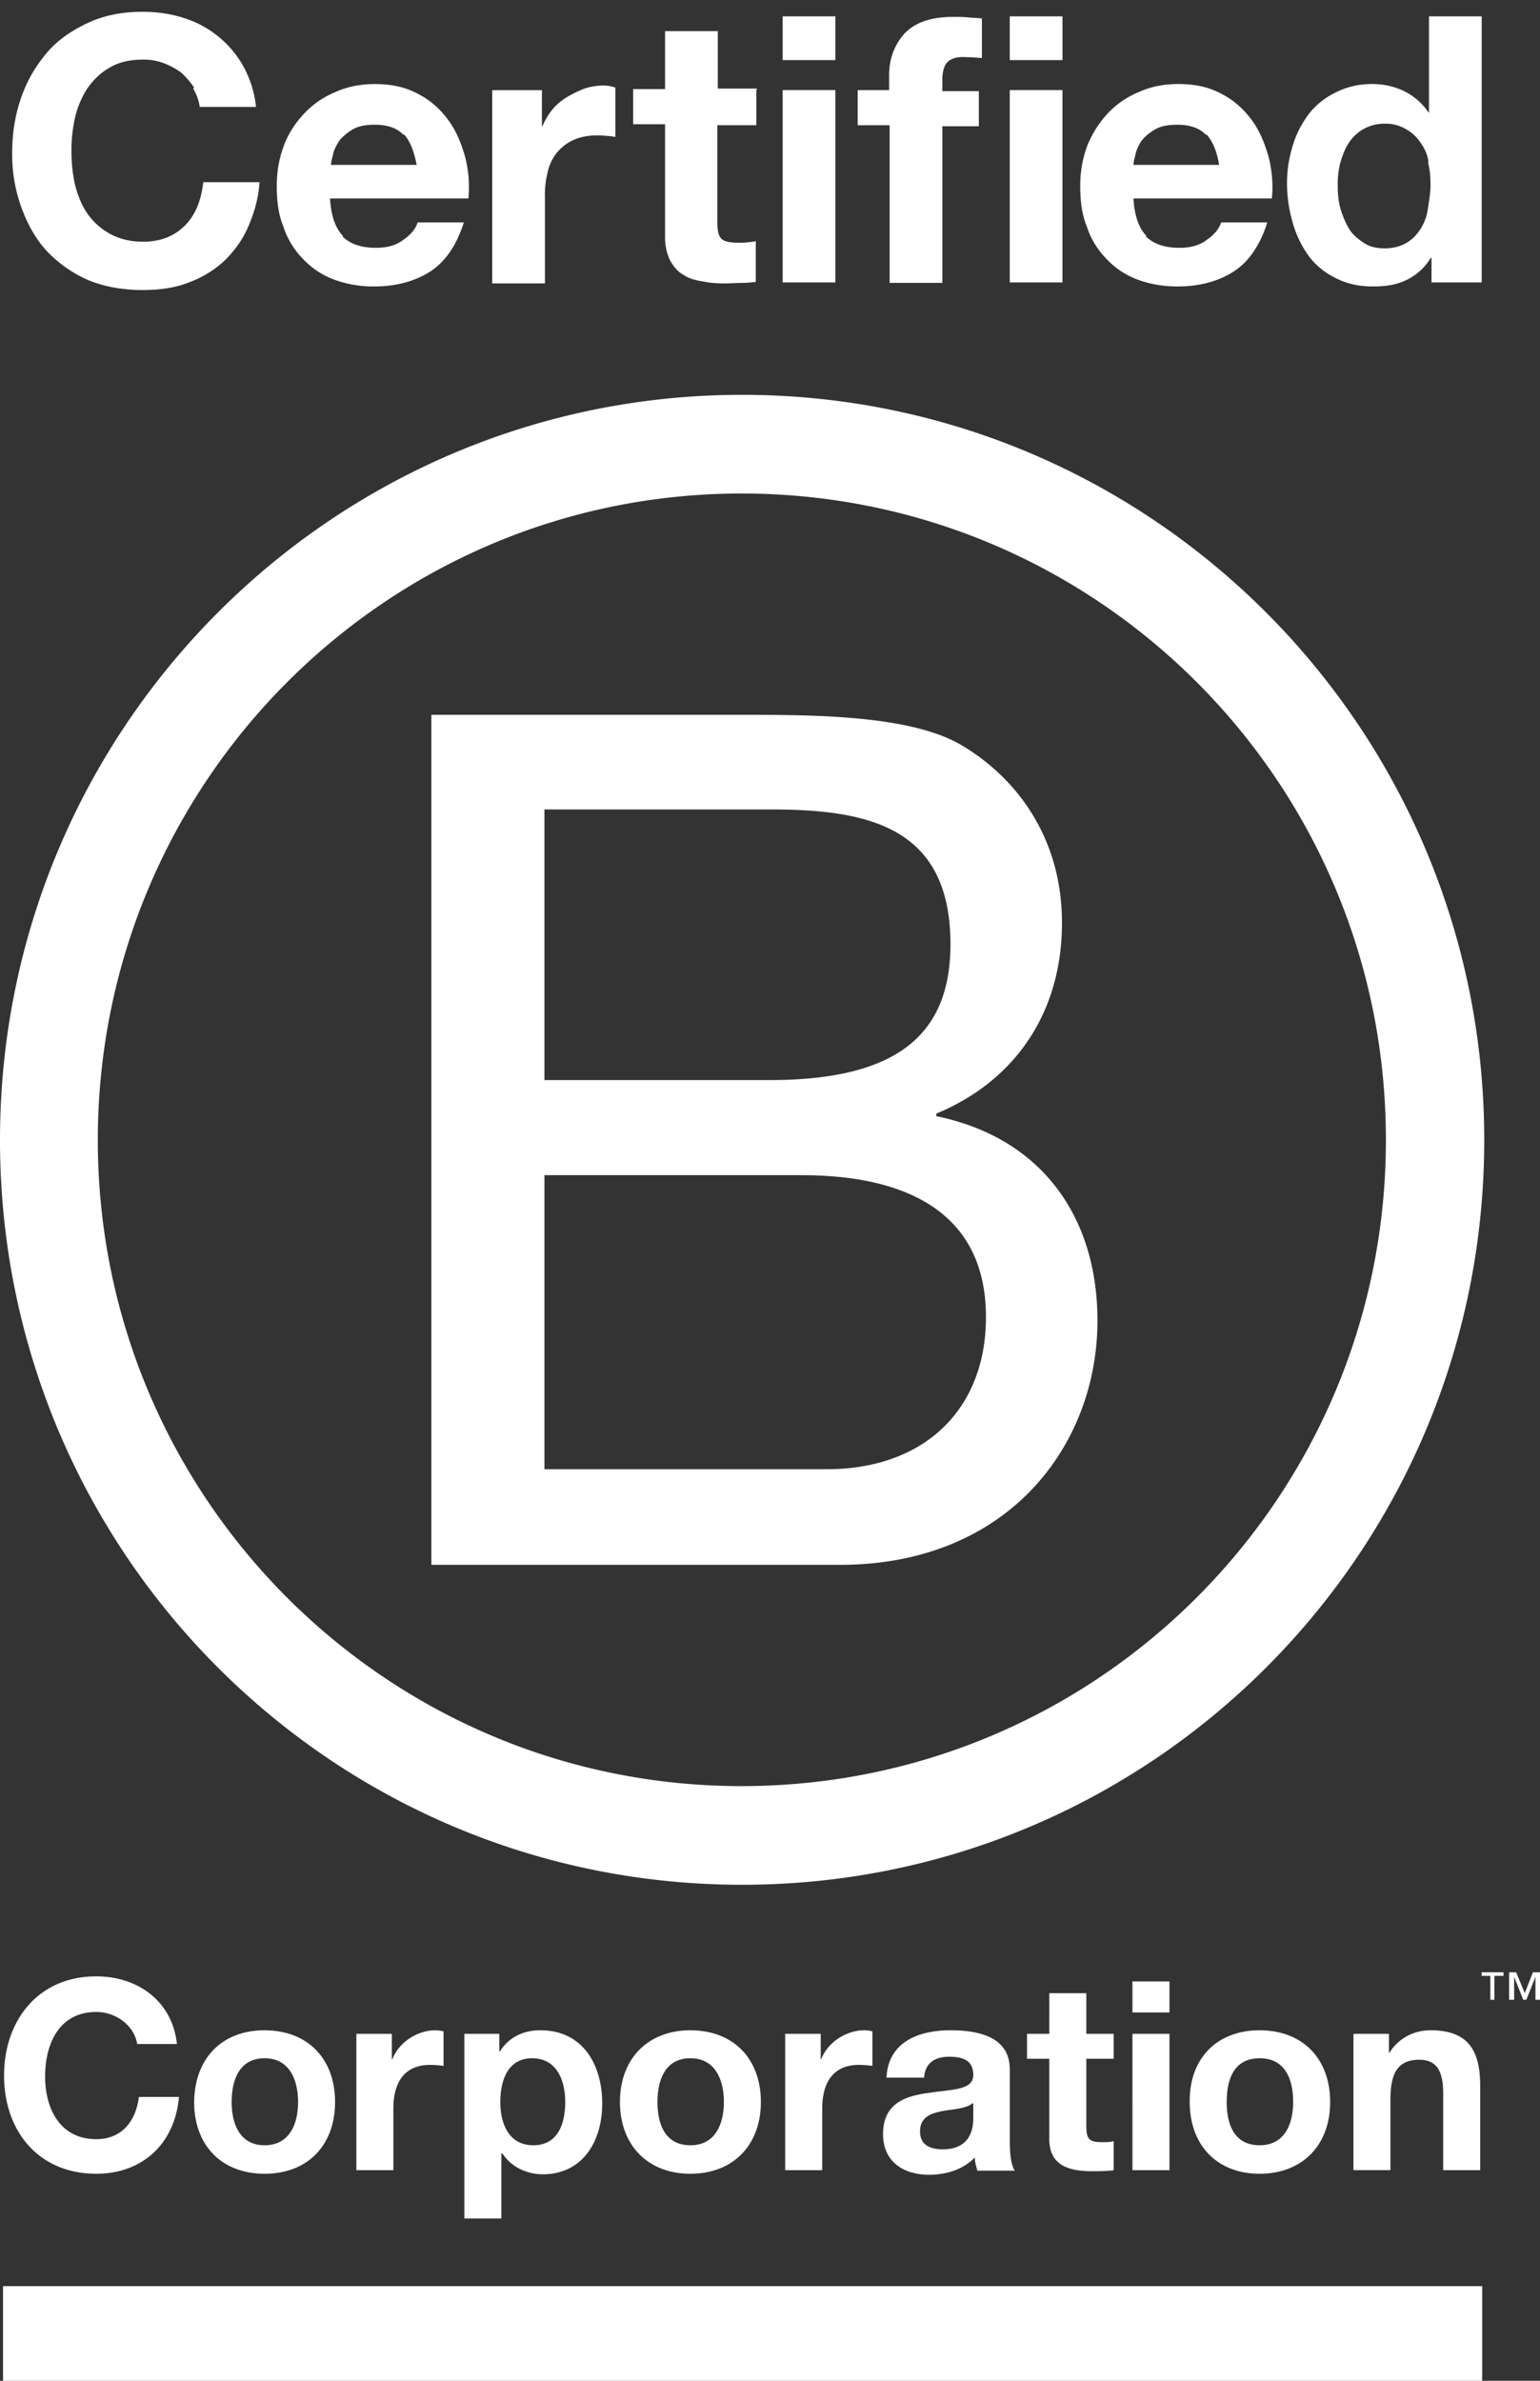 <svg width="44" height="68" fill="none" xmlns="http://www.w3.org/2000/svg"><rect width="100%" height="100%" fill="#333333" stroke="none"/><g clip-path="url(#a)" fill="#fff"><path d="M5.547 2.502a2.522 2.522 0 0 0-.362-.422 2.14 2.14 0 0 0-.507-.276 1.595 1.595 0 0 0-.594-.101c-.376 0-.695.072-.956.232-.26.145-.463.349-.637.596a2.64 2.64 0 0 0-.347.828 4.183 4.183 0 0 0-.102.973c0 .32.03.625.102.945.072.29.188.581.347.814.16.232.377.435.637.58.261.146.58.233.956.233.507 0 .898-.16 1.202-.465.305-.305.464-.726.522-1.235h1.607c-.029.465-.159.901-.333 1.293-.173.393-.42.712-.695.974-.29.261-.623.465-1.028.61-.377.145-.811.203-1.29.203-.578 0-1.114-.101-1.563-.29a3.645 3.645 0 0 1-1.173-.828c-.32-.349-.55-.77-.725-1.25a4.43 4.43 0 0 1-.26-1.554c0-.567.087-1.09.26-1.584.174-.494.42-.901.725-1.264.304-.363.71-.64 1.173-.857.463-.218.985-.32 1.564-.32.42 0 .81.058 1.173.174a2.96 2.96 0 0 1 1.709 1.38c.188.35.319.727.362 1.163H5.706a1.336 1.336 0 0 0-.188-.523M9.776 6.744c.232.233.55.334.97.334.32 0 .58-.072.783-.232.231-.16.347-.32.405-.494h1.318c-.203.654-.536 1.133-.97 1.41-.435.275-.97.42-1.593.42A3.23 3.23 0 0 1 9.53 7.98a2.323 2.323 0 0 1-.884-.596 2.347 2.347 0 0 1-.55-.915c-.145-.349-.188-.74-.188-1.162 0-.422.072-.8.203-1.148.13-.349.333-.654.579-.915.246-.262.536-.465.883-.61.348-.16.725-.233 1.145-.233.463 0 .869.087 1.216.276.348.174.623.421.855.726.231.306.376.654.492 1.047.101.377.145.799.101 1.22H9.43c.029.509.159.857.376 1.075h-.029Zm1.753-2.891c-.174-.189-.45-.29-.811-.29-.247 0-.435.028-.609.115-.159.088-.275.19-.376.291-.087.116-.16.247-.203.378-.029.145-.072.261-.072.363h2.447c-.072-.378-.188-.683-.362-.872M15.483 2.574v1.032h.014a2.07 2.07 0 0 1 .275-.465c.116-.146.26-.262.42-.363a3.27 3.27 0 0 1 .507-.247c.174-.059.362-.088.55-.088.102 0 .203.015.334.058v1.41s-.16-.03-.261-.03c-.101-.014-.188-.014-.275-.014-.275 0-.507.058-.695.146a1.329 1.329 0 0 0-.464.377 1.374 1.374 0 0 0-.246.552 2.581 2.581 0 0 0-.072.698v2.455h-1.507v-5.52h1.42ZM21.609 2.574v1.003h-1.115v2.731c0 .262.029.421.116.509.087.087.26.116.506.116.087 0 .174 0 .247-.015.072 0 .159-.014.231-.029v1.163c-.116.014-.275.029-.42.029-.159 0-.318.014-.449.014-.231 0-.449-.014-.651-.058-.203-.029-.406-.087-.55-.189-.16-.087-.276-.232-.377-.407a1.5 1.5 0 0 1-.145-.653v-3.24h-.912V2.545h.912V.889h1.506V2.53h1.115v.03l-.014.014ZM22.362.467h1.506v1.25h-1.506V.467Zm1.506 7.6h-1.506V2.573h1.506v5.492ZM24.506 3.577V2.574h.898v-.421c0-.494.159-.886.449-1.206.318-.32.767-.465 1.39-.465.145 0 .26 0 .405.014.145.015.261.015.406.03v1.133a6.63 6.63 0 0 0-.55-.03c-.203 0-.348.059-.435.146-.087.087-.145.262-.145.494v.334h1.043v1.003h-1.043V8.08h-1.506V3.577h-.912ZM28.85.467h1.507v1.25H28.85V.467Zm1.507 7.6H28.85V2.573h1.506v5.492ZM32.732 6.744c.232.233.55.334.97.334.32 0 .58-.072.783-.232.231-.16.347-.32.405-.494h1.318c-.203.654-.536 1.133-.97 1.41-.435.275-.97.42-1.593.42-.435 0-.812-.072-1.16-.203a2.323 2.323 0 0 1-.883-.596 2.347 2.347 0 0 1-.55-.915c-.145-.349-.188-.74-.188-1.162 0-.422.072-.8.203-1.148a2.98 2.98 0 0 1 .579-.915c.246-.262.536-.465.883-.61.348-.16.724-.233 1.144-.233.464 0 .87.087 1.217.276.348.174.623.421.855.726.231.306.376.654.492 1.047.101.377.145.799.101 1.22h-3.953c.029.509.159.857.376 1.075h-.029Zm1.724-2.891c-.174-.189-.45-.29-.812-.29-.246 0-.434.028-.608.115-.16.088-.29.19-.376.291-.102.116-.16.247-.203.378-.029.145-.072.261-.072.363h2.447c-.058-.378-.188-.683-.362-.872M40.886 7.354a1.63 1.63 0 0 1-.695.64c-.29.145-.608.188-.97.188-.42 0-.768-.087-1.072-.247a2.088 2.088 0 0 1-.768-.639 2.994 2.994 0 0 1-.449-.944 4.018 4.018 0 0 1-.16-1.12c0-.391.059-.726.16-1.06.101-.348.26-.639.45-.9.202-.262.448-.465.767-.625.318-.16.651-.247 1.057-.247.333 0 .637.072.912.203.29.145.522.349.696.61h.014V.467h1.506v7.6H40.9v-.698h-.014v-.015Zm-.072-2.731a1.182 1.182 0 0 0-.232-.552 1.123 1.123 0 0 0-.406-.378 1.112 1.112 0 0 0-.608-.16 1.201 1.201 0 0 0-1.043.567c-.101.16-.173.348-.231.552a2.446 2.446 0 0 0-.073.654c0 .203.015.42.073.639.058.203.144.407.246.581.101.174.246.29.42.407.174.116.362.16.608.16s.45-.058.623-.16c.174-.102.29-.233.405-.407.102-.174.174-.349.203-.581.03-.204.073-.436.073-.654 0-.218-.015-.45-.073-.654M12.325 20.416h8.777c2.13 0 4.939 0 6.402.887 1.593.959 2.838 2.673 2.838 5.056 0 2.572-1.347 4.519-3.591 5.448v.073c2.983.61 4.605 2.848 4.605 5.841 0 3.56-2.549 6.974-7.357 6.974H12.325V20.416Zm3.23 10.433H22c3.664 0 5.156-1.323 5.156-3.88 0-3.37-2.375-3.85-5.156-3.85h-6.445v7.73Zm0 11.115h8.067c2.78 0 4.548-1.7 4.548-4.345 0-3.167-2.55-4.053-5.258-4.053h-7.357v8.398Z"/><path d="M39.597 32.563c0 10.2-8.24 18.452-18.408 18.452-10.167 0-18.394-8.267-18.394-18.452 0-10.185 8.227-18.467 18.394-18.467 10.182 0 18.408 8.267 18.408 18.452v.015ZM21.203 11.277C9.501 11.277 0 20.794 0 32.563c0 11.769 9.487 21.27 21.203 21.27 11.717 0 21.204-9.516 21.204-21.27s-9.501-21.286-21.204-21.286ZM3.925 58.41c-.072-.537-.594-.944-1.173-.944-1.057 0-1.463.901-1.463 1.846 0 .886.406 1.787 1.463 1.787.724 0 1.13-.509 1.216-1.206h1.145c-.116 1.336-1.043 2.194-2.361 2.194-1.666 0-2.636-1.235-2.636-2.805 0-1.569.97-2.833 2.636-2.833 1.173 0 2.172.698 2.303 1.933h-1.13v.029ZM7.56 57.99c1.231 0 2.013.813 2.013 2.048s-.782 2.049-2.013 2.049c-1.23 0-2.013-.814-2.013-2.05.015-1.249.797-2.048 2.013-2.048Zm0 3.283c.724 0 .956-.625.956-1.235 0-.61-.232-1.25-.956-1.25s-.941.625-.941 1.25.232 1.235.941 1.235ZM10.196 58.091h1v.726h.014c.188-.494.724-.828 1.231-.828.072 0 .16.015.232.03v.987a3.055 3.055 0 0 0-.377-.029c-.782 0-1.057.552-1.057 1.25v1.758h-1.057V58.09h.014ZM13.267 58.091h.999v.508h.014c.261-.42.681-.61 1.16-.61 1.216 0 1.766.988 1.766 2.093 0 1.104-.58 2.02-1.694 2.02-.464 0-.899-.204-1.16-.597h-.028v1.86h-1.057v-5.274Zm2.882 1.947c0-.625-.247-1.25-.942-1.25s-.912.625-.912 1.25.246 1.235.941 1.235.913-.596.913-1.235ZM19.726 57.99c1.231 0 2.013.813 2.013 2.048s-.796 2.049-2.013 2.049c-1.216 0-2.013-.814-2.013-2.05 0-1.234.797-2.048 2.013-2.048Zm0 3.283c.724 0 .956-.625.956-1.235 0-.61-.232-1.25-.956-1.25s-.941.625-.941 1.25c0 .61.203 1.235.941 1.235ZM22.449 58.091h1v.726h.014c.188-.494.724-.828 1.23-.828.073 0 .175.015.233.03v.987a3.055 3.055 0 0 0-.377-.029c-.782 0-1.057.552-1.057 1.25v1.758h-1.058V58.09h.015ZM25.331 59.297c.073-1.003.956-1.308 1.825-1.308.782 0 1.695.175 1.695 1.119v2.02c0 .348.029.712.144.871h-1.071c-.03-.116-.073-.247-.073-.377-.333.348-.825.494-1.303.494-.724 0-1.318-.364-1.318-1.163 0-.886.651-1.09 1.318-1.177.652-.101 1.26-.072 1.26-.508s-.319-.523-.695-.523c-.377 0-.681.16-.71.596H25.33v-.044Zm2.462.77c-.174.16-.55.174-.883.232-.333.073-.623.175-.623.582 0 .406.319.508.652.508.825 0 .869-.654.869-.886v-.422h-.015v-.014ZM31.038 58.091h.782v.712h-.782v1.932c0 .364.087.45.448.45.116 0 .232 0 .334-.028v.828c-.174.029-.42.029-.623.029-.652 0-1.217-.16-1.217-.915v-2.296h-.637v-.712h.637V56.93h1.058v1.162ZM33.413 57.48h-1.057v-.886h1.057v.886Zm-1.057.61h1.057v3.895h-1.057V58.09ZM35.99 57.99c1.232 0 2.014.813 2.014 2.048s-.797 2.049-2.013 2.049c-1.217 0-1.999-.814-1.999-2.05-.014-1.249.782-2.048 1.999-2.048Zm0 3.283c.725 0 .957-.625.957-1.235 0-.61-.203-1.25-.956-1.25-.753 0-.942.625-.942 1.25s.203 1.235.942 1.235ZM38.685 58.091h.999v.538h.015c.275-.436.724-.64 1.173-.64 1.13 0 1.419.64 1.419 1.599v2.397h-1.057V59.79c0-.64-.189-.959-.681-.959-.58 0-.826.334-.826 1.119v2.034H38.67V58.09h.015ZM42.349 65.297H.087v2.717h42.262v-2.717ZM42.943 56.435h-.246v.683h-.116v-.683h-.247v-.102h.623v.102h-.014Zm1.043.683h-.116v-.654l-.261.654h-.087l-.26-.654v.654h-.145v-.785h.202l.246.596.232-.596H44v.785h-.014Z"/></g><defs><clipPath id="a"><path fill="#fff" transform="translate(0 .308)" d="M0 0h44v67.692H0z"/></clipPath></defs></svg>
